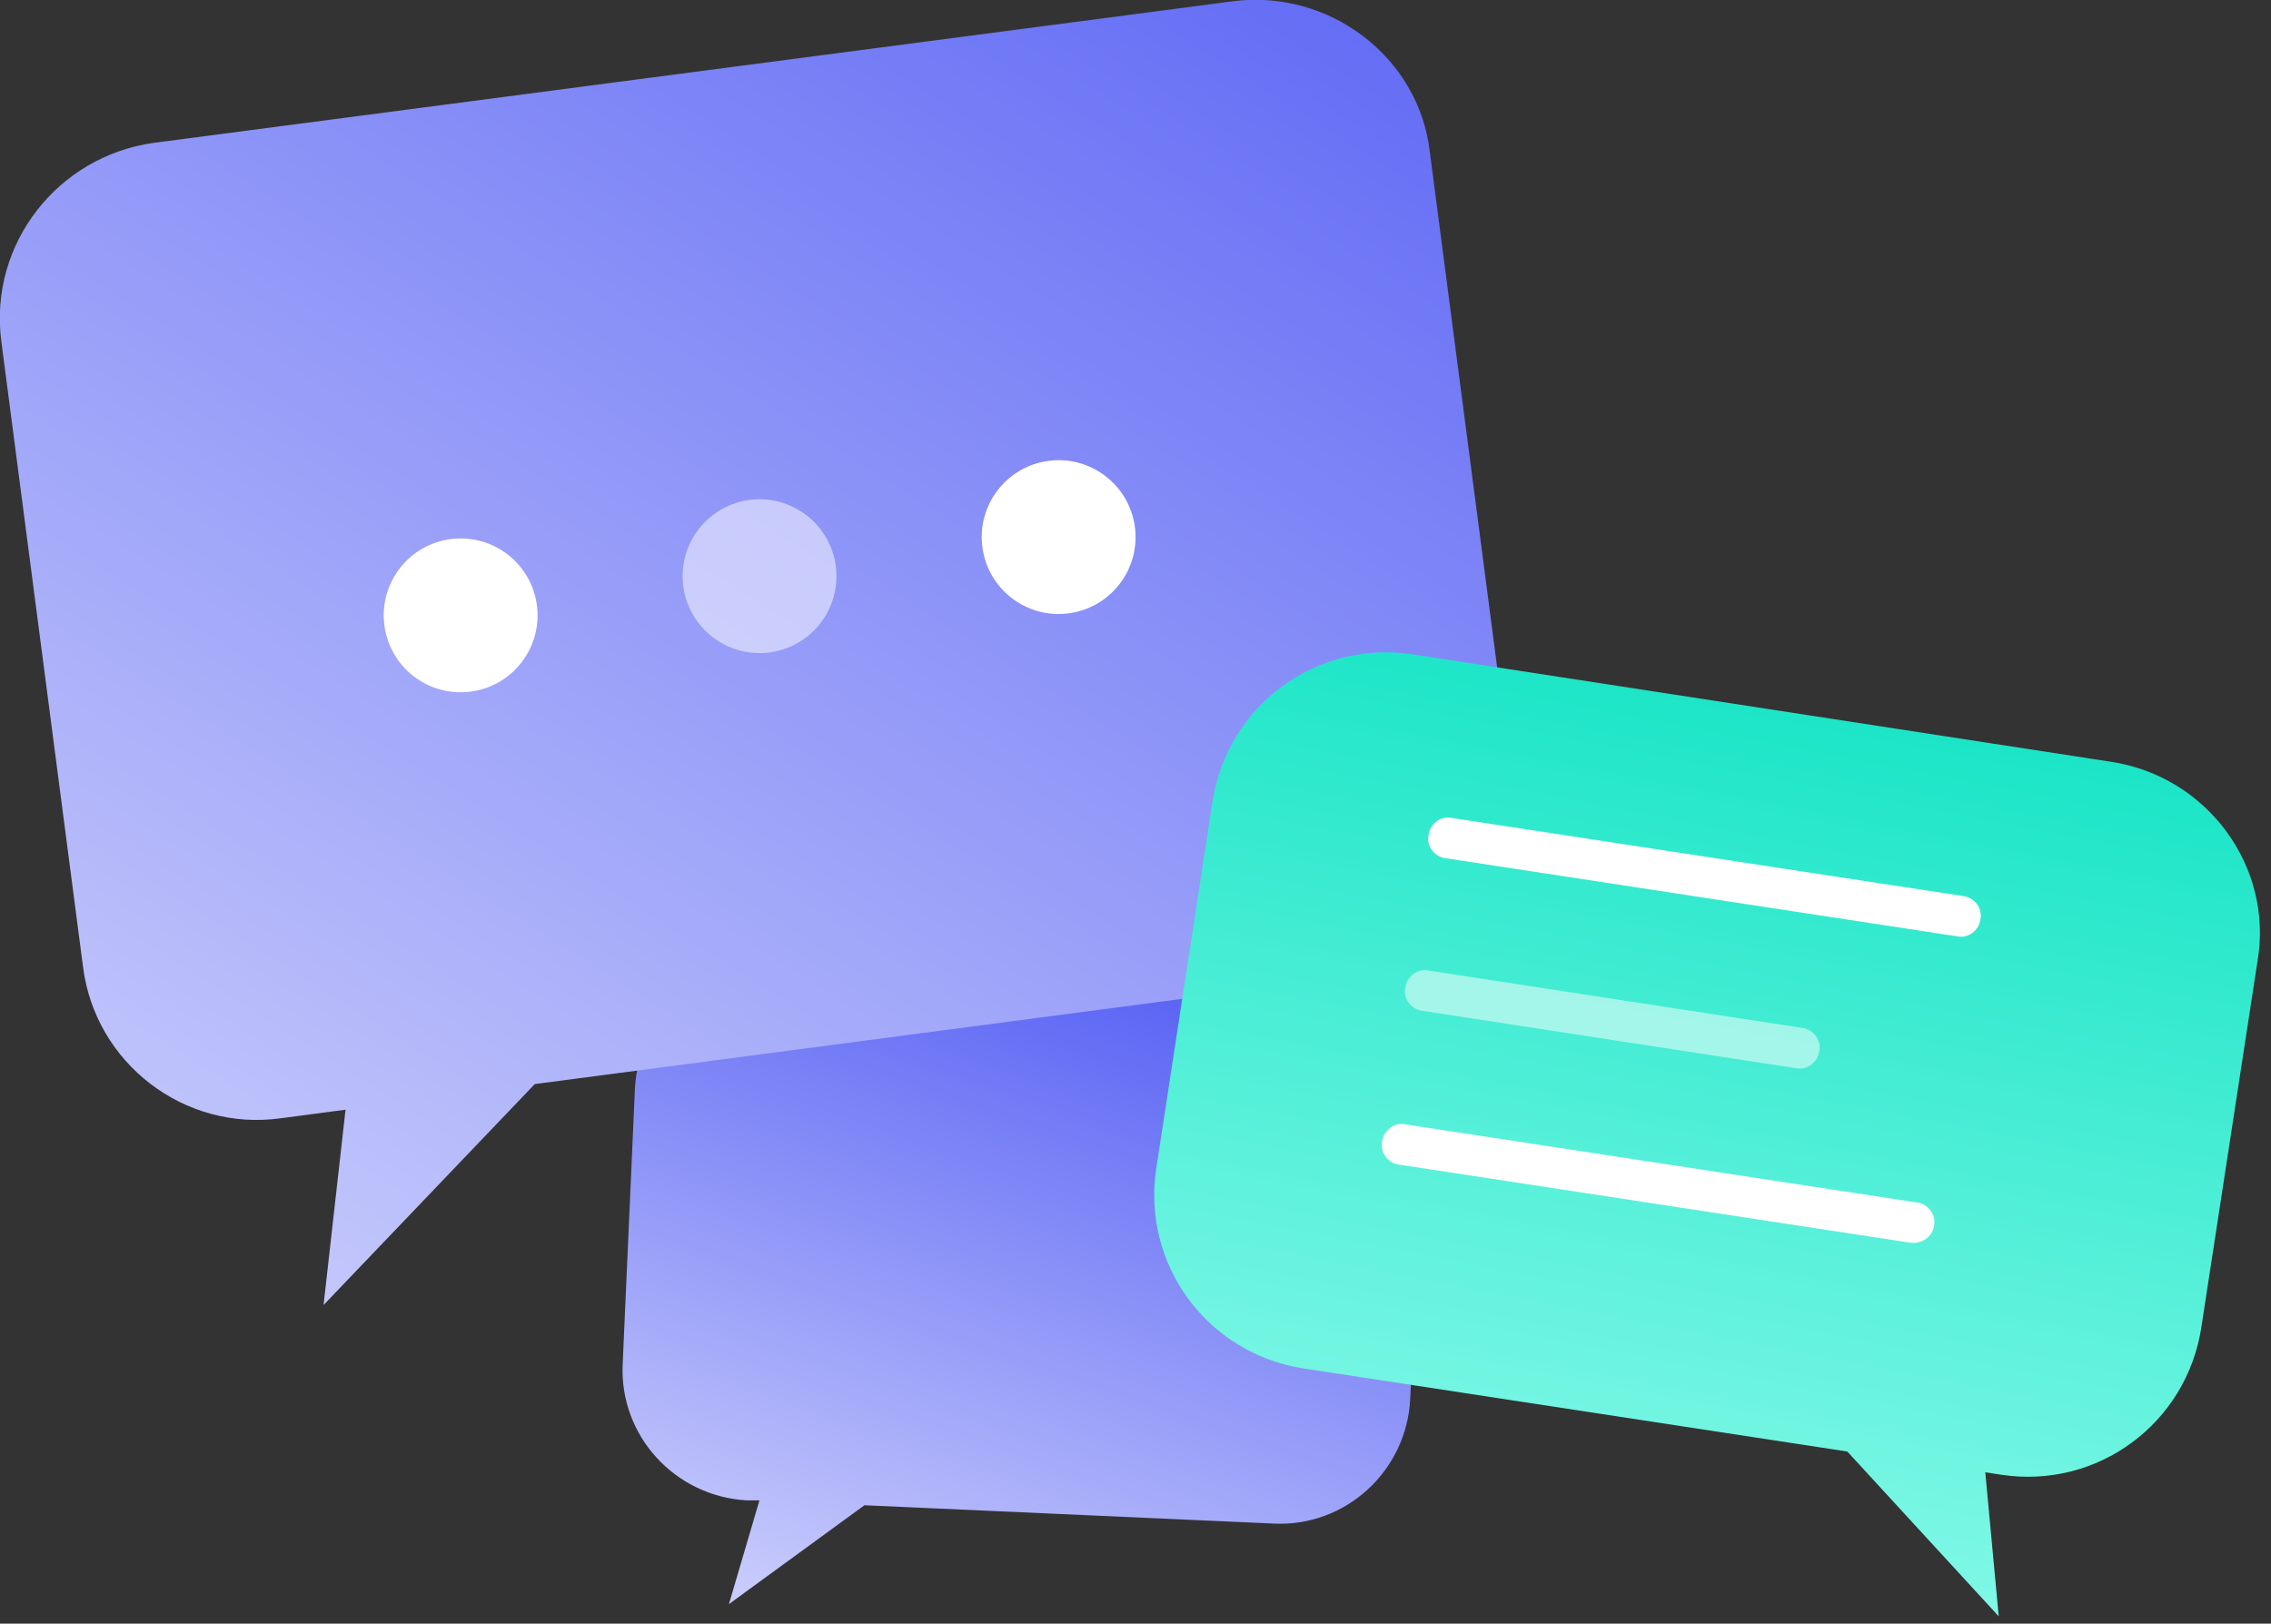 <?xml version="1.0" encoding="UTF-8"?><svg xmlns="http://www.w3.org/2000/svg" fill="none" height="133" style="fill: none;" viewBox="0 0 186 133" width="186"><rect x="0" y="0" width="186" height="133" fill="#333333" stroke="none"/><g clip-path="url(#clip0)"><path d="M63.3 78.9L106.3 80.9C112.2 81.2 116.8 86.2 116.5 92.1L115.5 114.6C115.2 120.5 110.2 125.1 104.3 124.8L70.8 123.3L59.7 131.4L62.2 122.9H61.2C55.3 122.6 50.7 117.6 51 111.7L52 89.2C52.3 83.2 57.3 78.7 63.3 78.9Z" fill="url(#paint0_linear)"/><path d="M101 0.1L12.6 11.7C4.7 12.8 -0.9 20 0.1 27.9L6.8 79.2C7.8 87.1 15.1 92.7 23 91.6L28.3 90.9L26.5 106.9L43.8 88.8L111.4 79.9C119.3 78.9 124.9 71.6 123.8 63.7L117.1 12.4C116.2 4.7 108.9 -0.9 101 0.1Z" fill="url(#paint1_linear)"/><g id="change1_1"><path d="M42.724 54.244C44.844 51.485 44.325 47.53 41.566 45.41C38.807 43.291 34.852 43.809 32.733 46.568C30.613 49.327 31.131 53.282 33.89 55.402C36.65 57.522 40.605 57.003 42.724 54.244Z" fill="#fff"/></g><g id="change1_2"><path d="M64.441 53.087C67.695 51.855 69.333 48.218 68.1 44.964C66.868 41.711 63.231 40.072 59.977 41.305C56.724 42.538 55.085 46.175 56.318 49.428C57.551 52.682 61.188 54.32 64.441 53.087Z" fill="#fff" opacity=".51"/></g><g id="change1_3"><path d="M87.523 50.242C90.973 49.79 93.403 46.627 92.951 43.177C92.498 39.727 89.335 37.297 85.885 37.749C82.435 38.202 80.005 41.365 80.458 44.815C80.91 48.265 84.073 50.695 87.523 50.242Z" fill="#fff"/></g><path d="M172.9 62.4L115.7 53.6C107.8 52.4 100.5 57.8 99.3 65.7L94.7 95.7C93.5 103.6 98.9 110.9 106.8 112.1L151.3 118.9L163.7 132.4L162.6 120.6L163.9 120.8C171.8 122 179.1 116.6 180.3 108.7L184.9 78.7C186.2 71 180.8 63.6 172.9 62.4Z" fill="url(#paint2_linear)"/><g id="change1_4"><path d="M160.299 76.7L118.399 70.3C117.499 70.2 116.799 69.3 116.999 68.4C117.099 67.5 117.999 66.8 118.899 67L160.799 73.4C161.699 73.5 162.399 74.4 162.199 75.3C162.099 76.2 161.199 76.9 160.299 76.7Z" fill="#fff"/></g><g id="change1_5"><path d="M147.101 87.5L116.501 82.8C115.601 82.7 114.901 81.8 115.101 80.9C115.201 80 116.101 79.3 117.001 79.5L147.601 84.2C148.501 84.3 149.201 85.2 149.001 86.1C148.901 87 148.001 87.7 147.101 87.5Z" fill="#fff" opacity=".51"/></g><g id="change1_6"><path d="M156.5 101.8L114.6 95.4C113.7 95.3 113 94.4 113.2 93.5C113.3 92.6 114.2 91.9 115.1 92.1L157 98.5C157.9 98.6 158.6 99.5 158.4 100.4C158.3 101.3 157.4 101.9 156.5 101.8Z" fill="#fff"/></g></g><defs><linearGradient gradientUnits="userSpaceOnUse" id="paint0_linear" x1="91.92" x2="63.054" y1="78.35" y2="161.963"><stop stop-color="#5862F4"/><stop offset="1" stop-color="#fff"/></linearGradient><linearGradient gradientUnits="userSpaceOnUse" id="paint1_linear" x1="105.391" x2="-20.692" y1="-22.618" y2="176.46"><stop stop-color="#5862F4"/><stop offset="1" stop-color="#fff"/></linearGradient><linearGradient gradientUnits="userSpaceOnUse" id="paint2_linear" x1="149.282" x2="130.702" y1="38.734" y2="134.292"><stop stop-color="#00E0BE"/><stop offset=".998" stop-color="#8CFAEA"/></linearGradient><clipPath id="clip0"><path d="M0 0H185.2V132.5H0z" fill="#fff"/></clipPath></defs></svg>